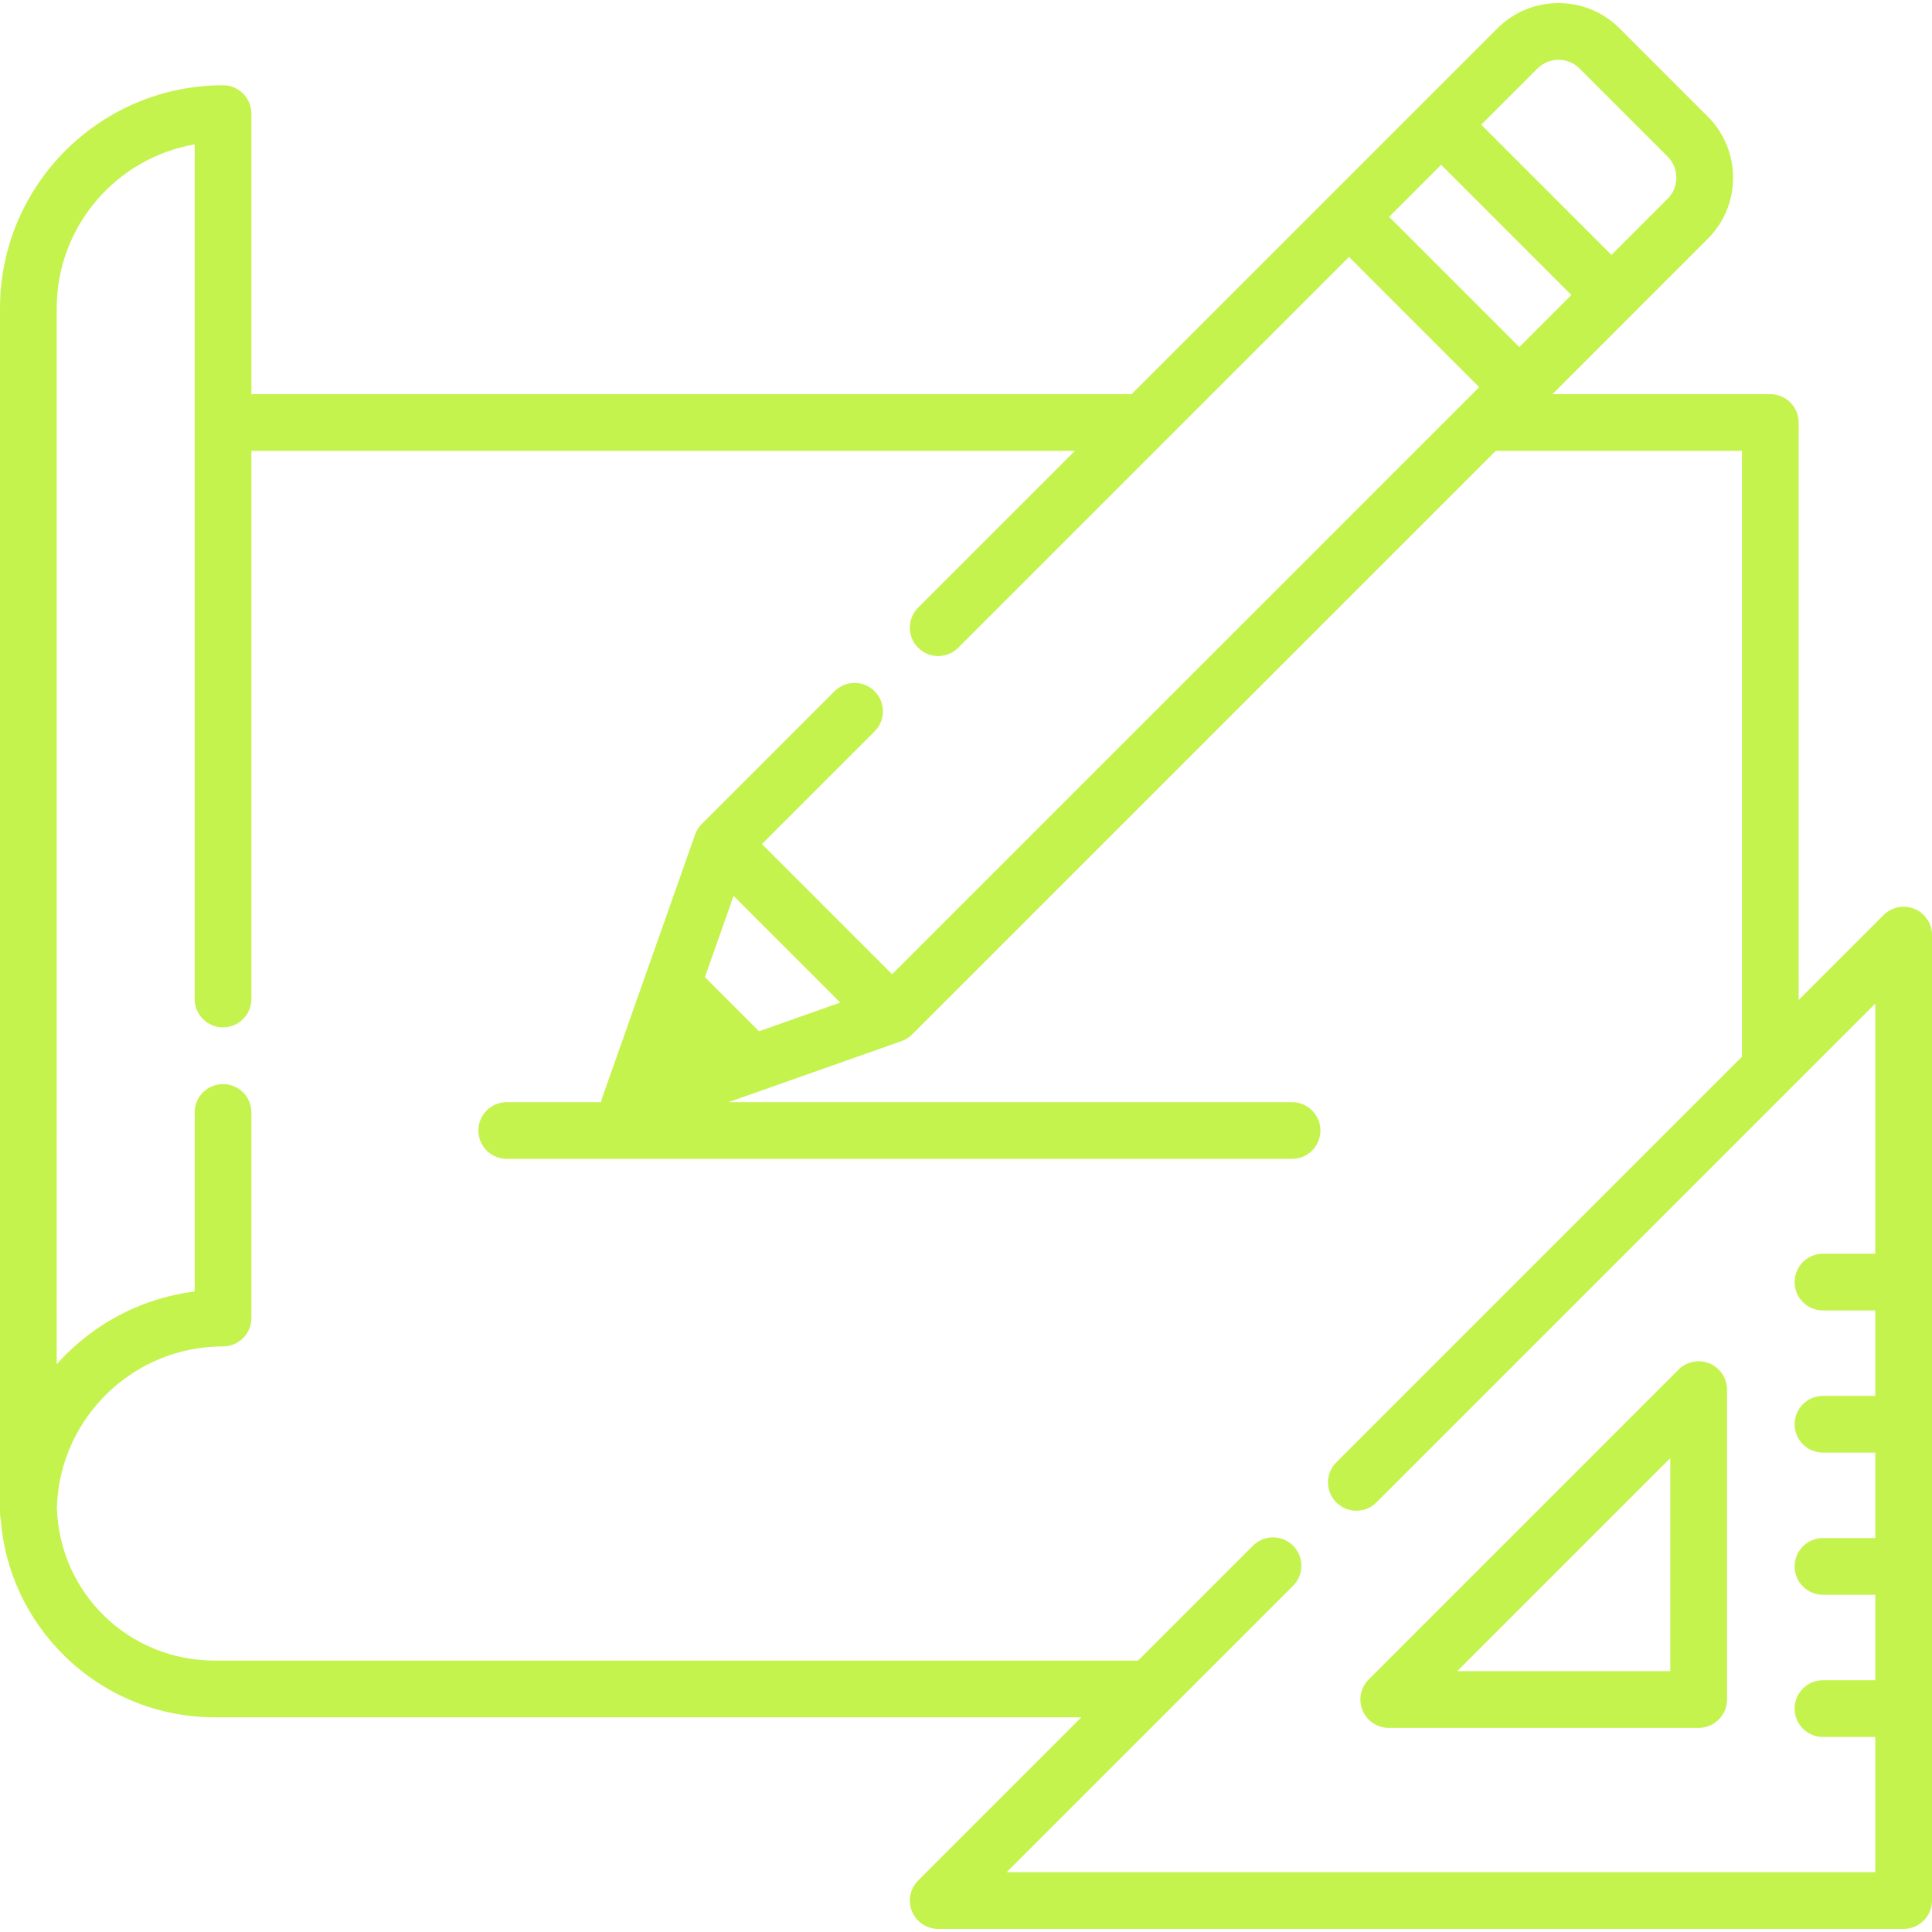 <?xml version="1.0" encoding="UTF-8"?> <svg xmlns="http://www.w3.org/2000/svg" xmlns:xlink="http://www.w3.org/1999/xlink" xmlns:svgjs="http://svgjs.com/svgjs" width="512" height="512" x="0" y="0" viewBox="0 0 511.999 511.999" style="enable-background:new 0 0 512 512" xml:space="preserve" class=""> <g> <g xmlns="http://www.w3.org/2000/svg"> <g> <path d="M453.034,361.322c-2.808-1.164-6.04-0.521-8.19,1.628l-82.126,82.126c-2.149,2.15-2.792,5.382-1.628,8.19 c1.162,2.809,3.904,4.639,6.943,4.639h82.126c4.151,0,7.515-3.364,7.515-7.515v-82.126 C457.673,365.225,455.842,362.485,453.034,361.322z M386.173,442.876l56.469-56.469v56.469H386.173z" fill="#c5f34d" data-original="#000000" style=""></path> </g> </g> <g xmlns="http://www.w3.org/2000/svg"> <g> <path d="M507.361,240.867c-2.808-1.164-6.04-0.521-8.19,1.628l-22.507,22.507V111.971c0-4.151-3.365-7.515-7.515-7.515h-57.741 l20.96-20.96c0.003-0.003,0.006-0.007,0.009-0.01l20.196-20.196c4.327-4.327,6.71-10.083,6.71-16.203s-2.383-11.874-6.71-16.203 L429.219,7.53c-4.327-4.327-10.083-6.71-16.203-6.71s-11.875,2.383-16.203,6.71l-20.206,20.206l-24.416,24.416l-52.303,52.303 H66.62V30.11c0-4.151-3.365-7.515-7.515-7.515C26.515,22.597,0,49.11,0,81.702v319.186c0,0.555,0.064,1.095,0.178,1.615 c1.038,13.829,7.021,26.678,17.02,36.432C27.886,449.359,41.995,455.1,56.927,455.1h229.638l-43.249,43.249 c-2.149,2.15-2.792,5.381-1.629,8.19c1.163,2.808,3.904,4.639,6.943,4.639h255.855c4.15,0,7.515-3.364,7.515-7.515V247.81 C512,244.771,510.168,242.03,507.361,240.867z M407.443,18.159c3.072-3.074,8.077-3.074,11.149,0l23.355,23.355 c3.074,3.073,3.074,8.076,0,11.15l-14.891,14.892L392.55,33.051L407.443,18.159z M381.922,43.679l34.505,34.504l-13.789,13.789 l-34.503-34.504L381.922,43.679z M496.972,332.252h-13.865c-4.151,0-7.515,3.364-7.515,7.515c0,4.151,3.364,7.515,7.515,7.515 h13.865v22.646h-13.865c-4.151,0-7.515,3.364-7.515,7.515s3.364,7.515,7.515,7.515h13.865v22.645h-13.865 c-4.151,0-7.515,3.364-7.515,7.515c0,4.151,3.364,7.515,7.515,7.515h13.865v22.646h-13.865c-4.151,0-7.515,3.365-7.515,7.515 c0,4.151,3.364,7.515,7.515,7.515h13.865v35.842h-230.2l75.908-75.907c2.935-2.936,2.935-7.693,0-10.628 c-0.337-0.337-0.699-0.629-1.078-0.889c-2.926-2.004-6.952-1.709-9.551,0.889l-30.456,30.456H56.928 c-22.792,0-41.14-17.794-41.862-40.545c0.043-1.428,0.154-2.844,0.332-4.244c0.001-0.008,0.002-0.016,0.003-0.024 c0.084-0.665,0.185-1.327,0.3-1.985c0.013-0.075,0.027-0.15,0.04-0.225c0.105-0.587,0.223-1.171,0.352-1.753 c0.036-0.162,0.074-0.324,0.112-0.485c0.114-0.492,0.237-0.981,0.369-1.468c0.072-0.264,0.147-0.525,0.224-0.788 c0.11-0.382,0.224-0.763,0.345-1.14c0.121-0.377,0.25-0.75,0.381-1.123c0.091-0.261,0.181-0.522,0.279-0.781 c0.183-0.492,0.377-0.979,0.577-1.462c0.057-0.139,0.113-0.28,0.172-0.419c0.257-0.6,0.524-1.193,0.806-1.779 c0.012-0.025,0.023-0.05,0.035-0.075c5.878-12.164,17.183-21.233,30.75-24.047c0.038-0.008,0.076-0.017,0.114-0.025 c0.622-0.127,1.25-0.236,1.882-0.337c0.105-0.017,0.21-0.038,0.317-0.054c0.571-0.087,1.148-0.155,1.725-0.22 c0.162-0.018,0.323-0.043,0.486-0.059c0.557-0.056,1.119-0.093,1.681-0.128c0.178-0.011,0.356-0.03,0.534-0.039 c0.736-0.037,1.478-0.056,2.223-0.056c4.15,0,7.515-3.364,7.515-7.515v-54.489c0-4.151-3.365-7.515-7.515-7.515 c-4.15,0-7.515,3.364-7.515,7.515v47.447c-12.69,1.605-24.469,7.265-33.757,16.335c-0.977,0.954-1.903,1.946-2.805,2.954V81.702 c0-21.741,15.826-39.858,36.561-43.436v73.705v152.777v0.001c0,4.15,3.365,7.515,7.515,7.515c4.15,0,7.515-3.365,7.515-7.515 v-0.001V119.486h218.24l-41.544,41.544c-2.935,2.936-2.935,7.693,0,10.628c2.935,2.934,7.693,2.934,10.627,0l54.373-54.373 c0.002-0.002,0.003-0.004,0.005-0.005l49.185-49.185l34.503,34.505l-4.048,4.048c-0.003,0.003-0.007,0.006-0.01,0.009 l-151.528,151.53l-34.504-34.504l29.868-29.868c2.935-2.936,2.935-7.693,0-10.628c-2.935-2.934-7.693-2.934-10.627,0 l-35.183,35.182c-0.188,0.188-0.364,0.387-0.529,0.591c-0.055,0.068-0.104,0.141-0.156,0.212c-0.106,0.141-0.21,0.283-0.307,0.431 c-0.055,0.086-0.105,0.174-0.157,0.263c-0.083,0.14-0.163,0.282-0.236,0.427c-0.048,0.094-0.091,0.189-0.135,0.287 c-0.067,0.147-0.129,0.297-0.186,0.447c-0.02,0.053-0.046,0.103-0.065,0.156l-14.641,41.475l-9.982,28.279 c-0.132,0.376-0.227,0.758-0.298,1.143h-24.992c-4.15,0-7.515,3.364-7.515,7.515c0,4.151,3.365,7.515,7.515,7.515h208.114 c4.151,0,7.515-3.364,7.515-7.515c0-4.151-3.364-7.515-7.515-7.515H193.093l45.83-16.178c0.038-0.014,0.074-0.033,0.112-0.047 c0.178-0.066,0.353-0.14,0.526-0.219c0.069-0.032,0.138-0.062,0.205-0.095c0.18-0.09,0.357-0.189,0.531-0.295 c0.056-0.034,0.114-0.065,0.169-0.1c0.181-0.116,0.357-0.243,0.53-0.377c0.043-0.033,0.088-0.062,0.13-0.096 c0.209-0.168,0.414-0.349,0.608-0.543l154.644-154.643h65.255v160.546L354.137,387.53c-2.935,2.936-2.935,7.693,0,10.628 c0.183,0.183,0.374,0.355,0.571,0.516c1.378,1.123,3.061,1.685,4.743,1.685s3.366-0.562,4.743-1.685 c0.197-0.16,0.388-0.333,0.571-0.516c0.003-0.003,0,0,0.003-0.003L496.972,265.95V332.252z M222.677,265.696l-21.526,7.599 l-14.342-14.342l7.599-21.526L222.677,265.696z" fill="#c5f34d" data-original="#000000" style=""></path> </g> </g> <g xmlns="http://www.w3.org/2000/svg"> </g> <g xmlns="http://www.w3.org/2000/svg"> </g> <g xmlns="http://www.w3.org/2000/svg"> </g> <g xmlns="http://www.w3.org/2000/svg"> </g> <g xmlns="http://www.w3.org/2000/svg"> </g> <g xmlns="http://www.w3.org/2000/svg"> </g> <g xmlns="http://www.w3.org/2000/svg"> </g> <g xmlns="http://www.w3.org/2000/svg"> </g> <g xmlns="http://www.w3.org/2000/svg"> </g> <g xmlns="http://www.w3.org/2000/svg"> </g> <g xmlns="http://www.w3.org/2000/svg"> </g> <g xmlns="http://www.w3.org/2000/svg"> </g> <g xmlns="http://www.w3.org/2000/svg"> </g> <g xmlns="http://www.w3.org/2000/svg"> </g> <g xmlns="http://www.w3.org/2000/svg"> </g> </g> </svg> 